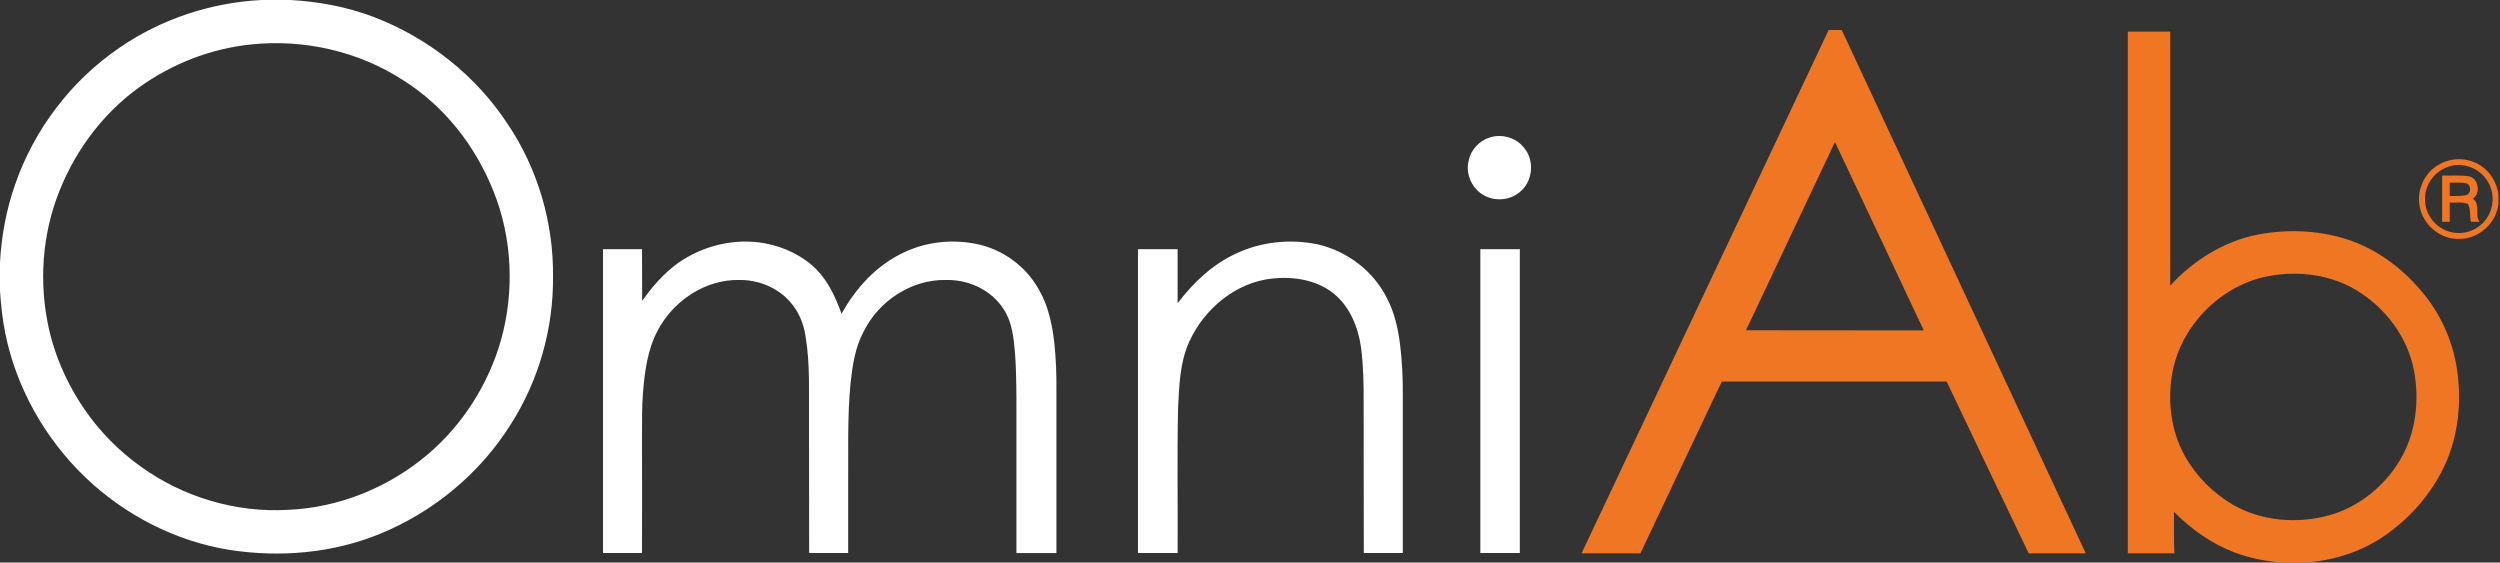 <svg version="1.2" xmlns="http://www.w3.org/2000/svg" viewBox="0 0 1551 349" width="1551" height="349">
	<rect x="0" y="0" width="1551" height="349" fill="#333333" stroke="none"/>
	<title>omniablogov2-svg</title>
	<style>
		.s0 { fill: #ffffff } 
		.s1 { fill: #ef7724 } 
	</style>
	<path id="Layer" fill-rule="evenodd" class="s0" d="m162.3 0h17.9c17.5 1 34.9 4.2 51.3 10.4 34 12.9 63.9 36.5 83.7 66.9 18.5 27.6 28.2 60.9 27.9 94.1 0.3 32.5-8.9 65-26.5 92.3-19.1 30.3-48 54.1-81.1 67.6-29.2 11.9-61.7 14.7-92.8 9.9-33.7-5.3-65.2-21.6-89.8-45.1-25-24-42.9-55.6-49.7-89.7-1.7-8.5-2.6-17.2-3.2-25.8v-17.8c0.9-16.4 3.9-32.6 9.3-48.1 11.8-34.3 34.8-64.6 64.7-85 25.9-17.9 56.9-28.1 88.3-29.7zm-6.8 27.6c-24.9 2.6-48.9 12-69.2 26.6-23.8 17.1-41.6 42-51.4 69.5-9.7 27.3-10.6 57.5-3.3 85.5 8.7 32 28.6 61.1 55.8 80.3 26.2 18.9 58.9 28.7 91.3 26.8 31.7-1.3 62.7-14 86.8-34.5 21.6-18.4 37.4-43.3 45.2-70.4 8.6-30.4 7.2-63.6-4.6-92.9-11.1-27.9-30.5-52.8-56.1-68.8-27.7-18-61.7-25.6-94.5-22.1zm768.7 57.7c7.4-2.4 16.1 0 21 6 6.9 7.7 6 20.7-1.8 27.4-5.9 5.4-15.3 6.5-22.3 2.7-7.7-3.9-12-13.2-10-21.6 1.3-6.7 6.6-12.5 13.1-14.5zm-503.7 78c15.4-10.9 35.1-15.7 53.8-12.4 12 2.2 23.5 7.6 32.2 16.2 7.5 7.7 12 17.6 15.6 27.6 8.8-16.1 21.9-30.3 38.7-38.1 13.8-6.6 29.7-8.3 44.7-5.3 16.6 3.2 31.5 14.2 39.5 29.2 5.5 9.8 7.8 21.1 9.1 32.2 1 9.6 1.4 19.3 1.3 28.9q0 50.7 0 101.5-12.4 0-24.8 0 0-41.5 0-82.9c0-13.8 0.1-27.6-0.9-41.3-0.8-9.4-1.8-19.3-7.2-27.3-7.6-11.8-21.7-18.2-35.5-17.9-21.5-0.5-42 13.1-51.3 32.2-5.2 9.7-6.8 20.8-8 31.6-2.1 21.6-1.3 43.4-1.5 65 0 13.6 0 27.1 0 40.6q-12.1 0-24.2 0-0.1-41.5-0.1-82.9c-0.1-17.1 0.7-34.4-2.1-51.3-1.1-7.9-4.2-15.5-9.5-21.5-7.8-9-19.7-13.8-31.5-13.7-21.2-0.5-41.3 13-50.9 31.6-6.2 11.8-7.9 25.2-9 38.3-0.8 9.6-0.5 19.3-0.6 29 0 23.5 0.1 47 0 70.5q-12.1 0-24.2 0 0-94.3 0-188.5 12.1 0 24.2 0c0.1 10.7 0 21.4 0.1 32.1 6.2-8.8 13.4-17.1 22.1-23.4zm346.6-6.1c15.5-7.3 33.6-9.1 50.4-5.6 18.3 4.2 34.7 16.6 43 33.5 4.7 8.8 6.8 18.7 8.1 28.6 1.3 10.6 1.8 21.3 1.7 32q0 48.7 0 97.4-12.1 0-24.2 0c-0.1-30.8 0-61.5-0.1-92.2 0.1-11.8-0.1-23.6-1.6-35.3-1.8-12.6-6.9-25.4-17.1-33.6-10.6-8.4-24.8-10.6-38-9.2-22.6 2.4-42.1 18.7-51.4 39-5.9 12.8-6.3 27.2-7 41-0.7 30.1-0.1 60.2-0.3 90.3q-12.3 0-24.6 0 0-94.3 0-188.5 12.3 0 24.6 0c0 11.2 0 22.4 0 33.5 9.7-12.7 21.7-24.2 36.5-30.9zm151.3-2.6q12.2 0 24.5 0 0 94.2 0 188.5-12.3 0-24.5 0 0-94.3 0-188.5z"/>
	<path id="Layer" fill-rule="evenodd" class="s1" d="m1134.5 18.6q4 0 8.1 0 75.7 162.3 151.4 324.7-17.7 0-35.4 0c-17-35.5-34-71-50.9-106.6-46.5 0-93 0-139.5 0-16.9 35.5-33.7 71.1-50.5 106.6-12.2 0-24.3 0-36.5 0 51.1-108.2 102.2-216.4 153.3-324.7zm3.9 69.5c-18.4 39-36.8 77.9-55.2 116.8 36.7 0.1 73.5 0 110.3 0.1-18.4-39-36.6-78-55.1-116.9zm181.7-68.5q13.2 0 26.3 0 0 78.8 0 157.6c14.3-15.6 33.1-27.4 54-31.6 19.2-3.7 39.6-2.8 58.1 3.7 18.4 6.6 34.2 19.1 46.2 34.3 10.5 13.3 17.3 29.4 19.7 46.1 2.8 19.9 0.8 40.8-7.8 59.2-8.2 17.6-21.6 32.8-37.7 43.8-14.5 9.9-31.9 15.3-49.4 16.3h-13.7c-10.2-0.8-20.3-2.7-29.8-6.4-14.2-5.4-26.7-14.4-37.3-25.1 0.2 8.6-0.2 17.2 0.3 25.8q-14.4 0-28.9 0 0-161.8 0-323.7zm87.8 151.6c-29 5.2-53.7 29.4-59.8 58.2-3.7 18-1.6 37.5 7.5 53.7 7 12.4 17.5 22.9 29.8 30.1 17.9 10.2 39.9 11.9 59.6 6.5 18.3-5.1 34-17.8 43.8-34 10-16.6 12.4-37.1 8.8-56-3.9-20.2-17.1-38-34.5-48.9-16.2-10.3-36.4-13-55.2-9.6zm105.6-69.3c7.8-4.5 18.1-4.1 25.6 0.9 6 3.9 10 10.7 10.9 17.7v6c-1.2 11.7-11.9 21.6-23.7 21.7-11.5 0.7-22.5-7.9-24.9-19.1-2.6-10.4 2.5-22.2 12.1-27.2zm7 1.1c-8.9 2.1-15.9 10.5-16 19.7-0.5 8.1 4.3 16.1 11.6 19.6 6.3 3.4 14.4 3 20.4-0.9 8.3-5 12.1-15.9 8.7-24.9-3.2-9.9-14.5-16.3-24.7-13.5zm-5.4 34.6q0-14.3 0-28.7c5.4 0.2 10.8-0.3 16.1 0.4 6.4 0.7 8.2 10.6 2.9 14 5.1 3.2 0.9 10 4.2 14.3q-2.7 0-5.3 0c-1-3.6 0.1-7.9-2-11.1-3.6-1.4-7.5-0.6-11.2-0.8q0 6 0 11.9-2.4 0-4.7 0zm4.7-24.3q0 4.2 0 8.3c3.3-0.1 6.7 0.2 10.1-0.5 3.2-0.8 3.5-6.1 0.4-7.3-3.4-0.8-7-0.4-10.5-0.5z"/>
</svg>